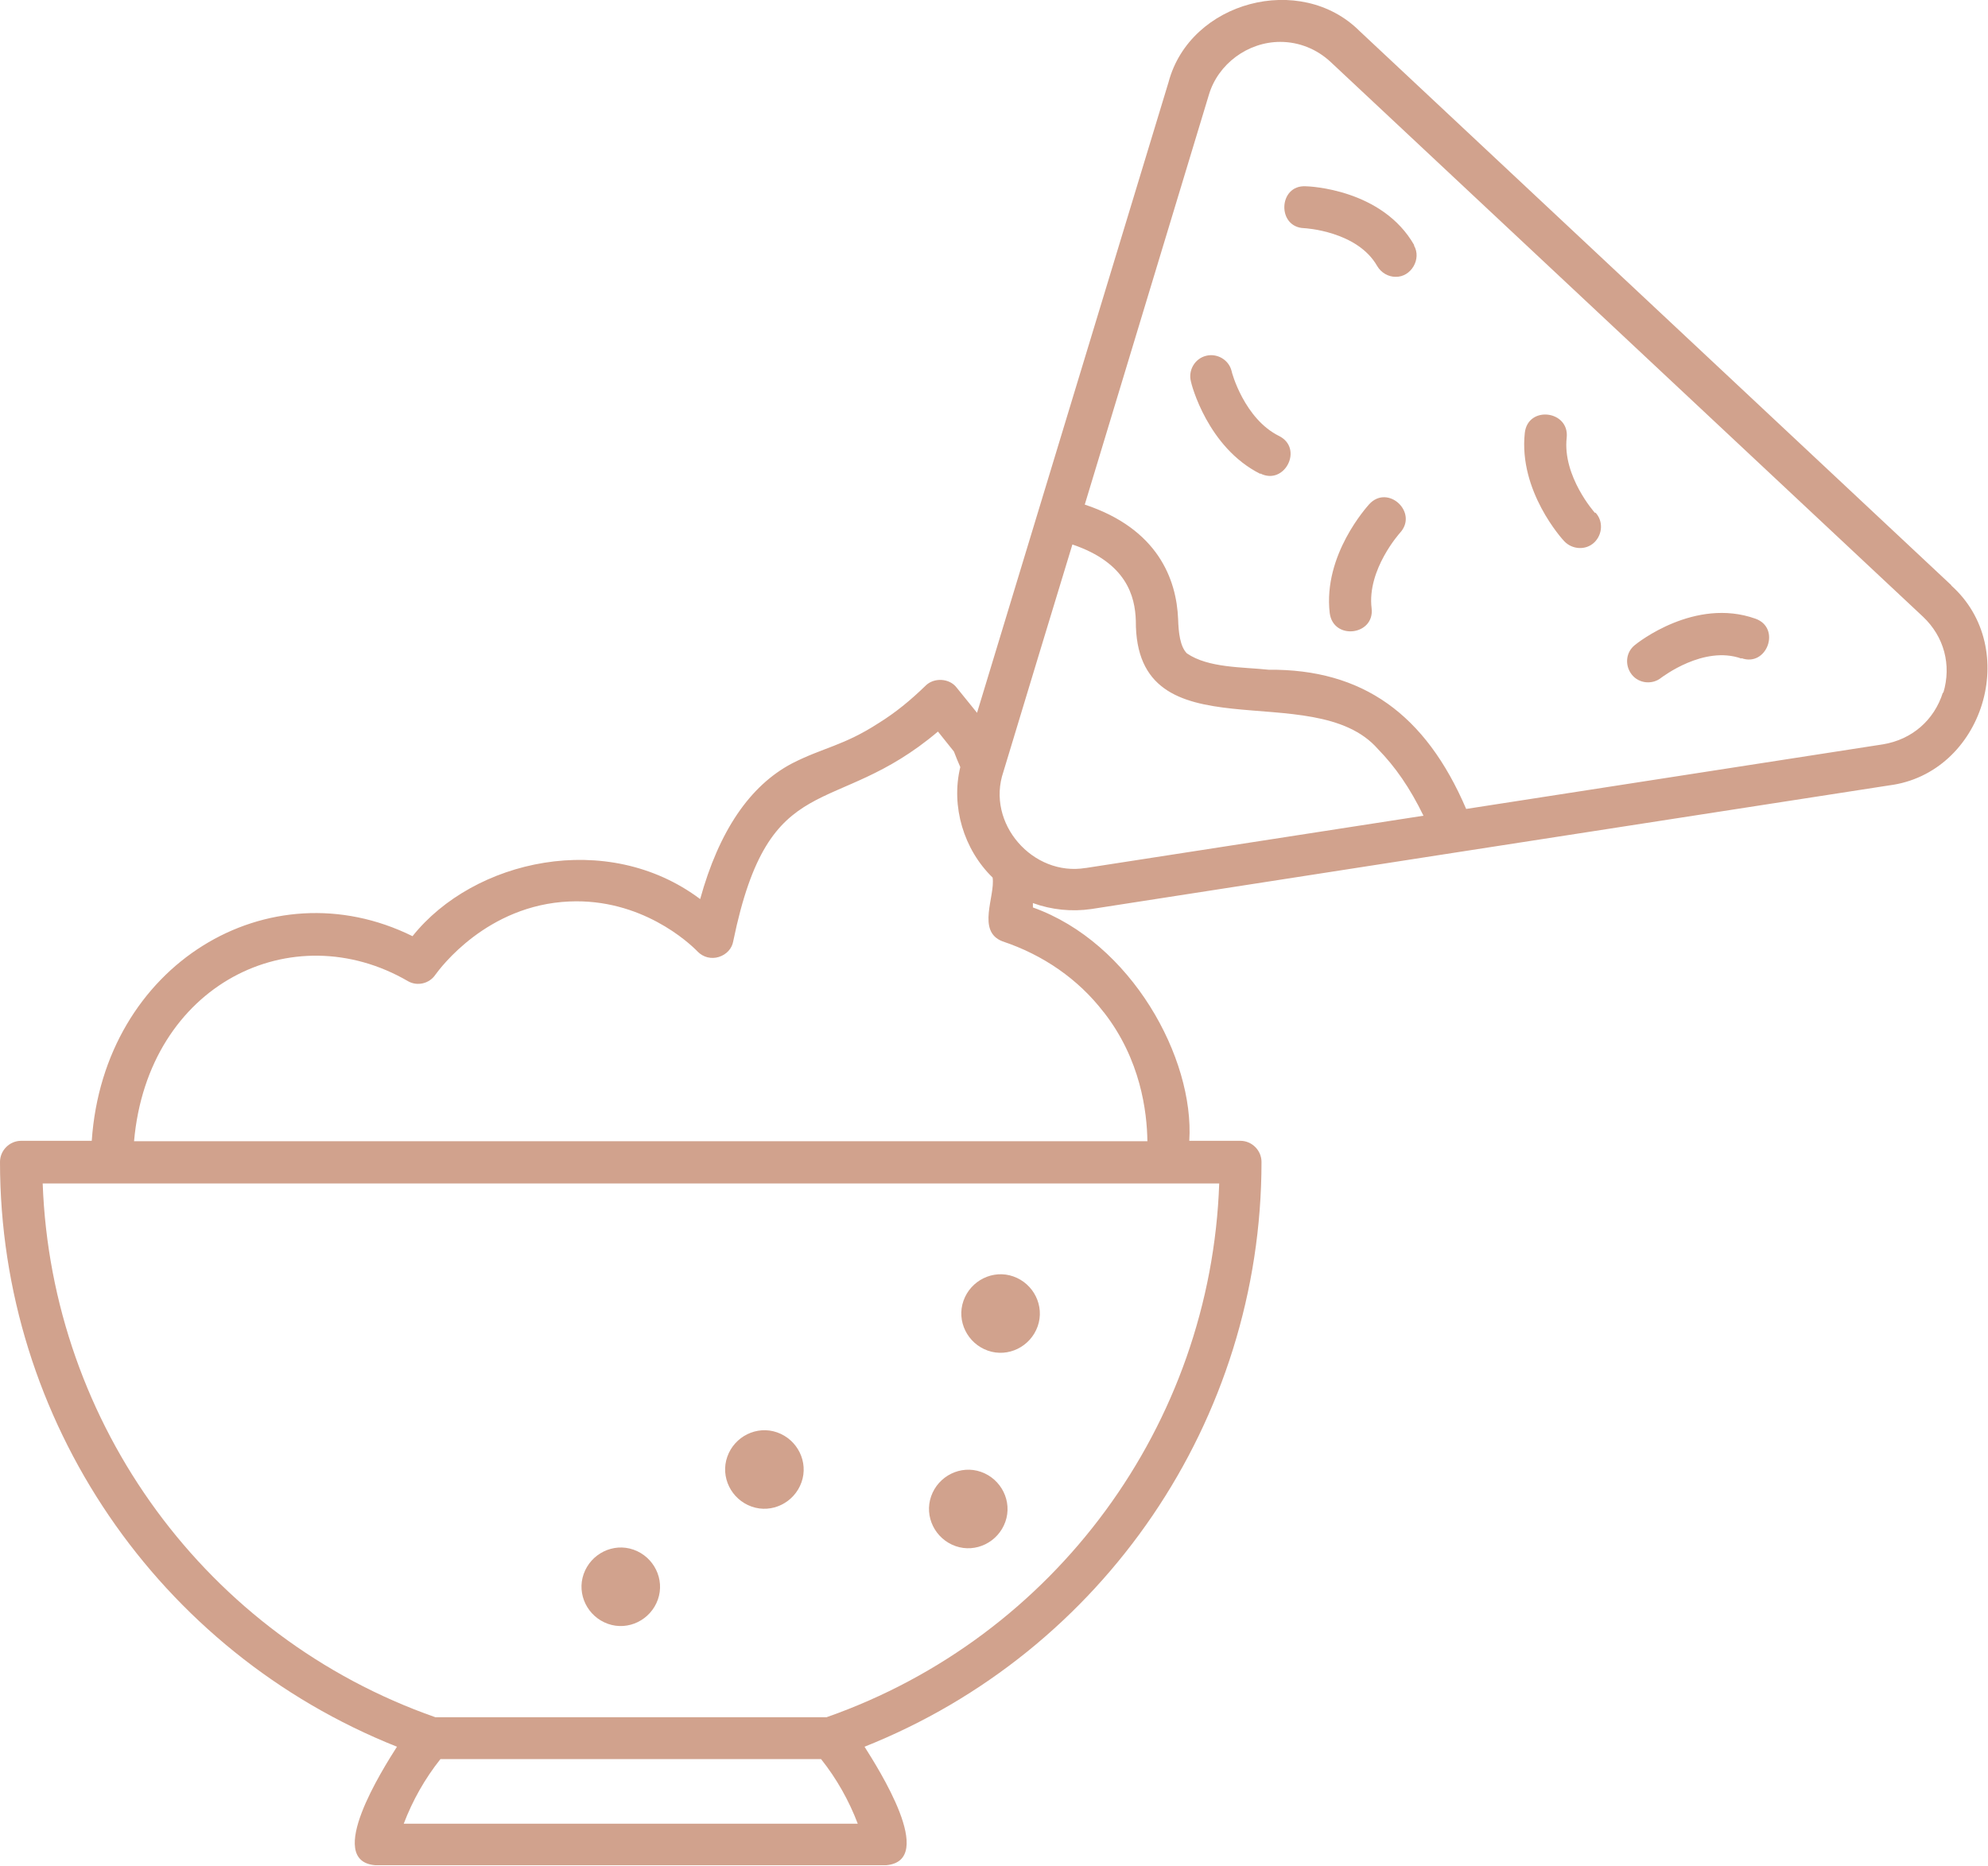 <svg xmlns="http://www.w3.org/2000/svg" id="Layer_2" data-name="Layer 2" viewBox="0 0 49.83 46.78"><defs><style>      .cls-1 {        fill: #d1a28d;      }    </style></defs><g id="Layer_1-2" data-name="Layer 1"><g><path class="cls-1" d="M15.88,38.85c-.51-.18-1.07.1-1.25.61s.1,1.07.61,1.25,1.07-.1,1.25-.61-.1-1.07-.61-1.25Z"></path><path class="cls-1" d="M25.4,32c-.51-.18-1.07.1-1.25.61s.1,1.07.61,1.25,1.07-.1,1.25-.61-.1-1.07-.61-1.25Z"></path><path class="cls-1" d="M24.59,36.9c-.51-.18-1.07.1-1.25.61s.1,1.07.61,1.25,1.07-.1,1.25-.61-.1-1.07-.61-1.25Z"></path><path class="cls-1" d="M19.48,35.91c-.51-.18-1.07.1-1.25.61s.1,1.07.61,1.25,1.07-.1,1.25-.61-.1-1.07-.61-1.25Z"></path><path class="cls-1" d="M48.92,14.68L34.08.78c-1.48-1.48-4.25-.75-4.79,1.28l-4.8,15.81-.51-.63c-.18-.24-.57-.26-.78-.05-.38.37-.76.68-1.18.94-.88.57-1.39.61-2.17,1.01-1.06.56-1.83,1.7-2.3,3.4-2.33-1.75-5.68-.99-7.21.93-3.6-1.78-7.74.71-8.04,5.13H.53c-.29,0-.53.24-.53.53,0,6.49,3.97,12.28,9.95,14.66-.35.55-1.82,2.86-.55,2.97h12.82c1.27-.12-.21-2.43-.55-2.97,5.98-2.38,9.95-8.18,9.95-14.66,0-.29-.24-.53-.53-.53h-1.28c.13-2.07-1.45-4.97-3.92-5.85,0-.04,0-.08,0-.11.47.17.97.22,1.46.15l9.15-1.42s10.85-1.68,10.85-1.68c2.36-.3,3.33-3.44,1.55-5.02h0ZM10.12,45.72c.22-.58.53-1.13.92-1.62h9.54c.39.49.7,1.04.92,1.62h-11.38ZM30.56,29.67c-.21,6.04-4.11,11.37-9.84,13.38h-9.81c-5.73-2.01-9.62-7.34-9.84-13.38h29.49ZM27.67,25.38c.92,1.18,1.08,2.49,1.09,3.23H3.36c.35-3.94,3.97-5.7,6.87-4.01.23.13.53.06.68-.16.13-.18,1.3-1.75,3.36-1.84,1.8-.08,3,1.03,3.22,1.26.14.14.34.19.53.13.19-.06.33-.21.36-.4.91-4.42,2.51-3.03,5.13-5.25l.4.5c.05.13.11.28.16.39-.24.99.09,2.07.81,2.77.07.47-.41,1.35.25,1.6,1.02.34,1.9.95,2.53,1.77h0ZM27.21,21.76c-1.32.22-2.5-1.12-2.06-2.41.26-.86,1.49-4.92,1.73-5.7,1.36.46,1.57,1.3,1.59,1.91-.02,3.45,4.45,1.36,6.07,3.22.43.44.8.97,1.14,1.67,0,0-8.46,1.31-8.46,1.31h0ZM48.7,17.36c-.22.7-.78,1.18-1.5,1.3l-10.45,1.62c-1.02-2.38-2.6-3.51-4.95-3.49-.65-.07-1.51-.04-2.05-.41-.17-.17-.21-.52-.22-.86-.04-.99-.5-2.26-2.34-2.87l3.11-10.27c.23-.78.98-1.33,1.79-1.33.47,0,.92.18,1.27.51l14.84,13.9c.53.5.72,1.21.51,1.91h0ZM35.44,6.15c.2.34-.07.8-.46.79-.18,0-.36-.1-.46-.27-.5-.88-1.82-.95-1.83-.95-.69-.02-.65-1.09.04-1.05.08,0,1.92.07,2.72,1.48h0ZM43.65,16.51c-.95-.34-1.99.47-2.01.48-.22.18-.56.15-.74-.08-.18-.23-.15-.56.08-.74.06-.05,1.5-1.2,3.02-.66.65.23.29,1.22-.35.99h0ZM31.59,11.88c-1.32-.66-1.73-2.25-1.74-2.32-.07-.28.1-.57.38-.64.28-.07.57.1.64.38,0,.03.32,1.2,1.19,1.63.62.31.14,1.25-.47.94h0ZM39.99,12.85c.2.21.18.55-.03.75-.21.2-.55.18-.75-.03-.05-.05-1.15-1.26-.99-2.72.08-.69,1.12-.56,1.05.12-.11.97.7,1.88.71,1.89h0ZM35.09,13.36s-.83.92-.71,1.89c.08.68-.96.81-1.05.12-.17-1.46.94-2.67.99-2.73.47-.51,1.24.21.77.72h0Z"></path></g></g></svg>
